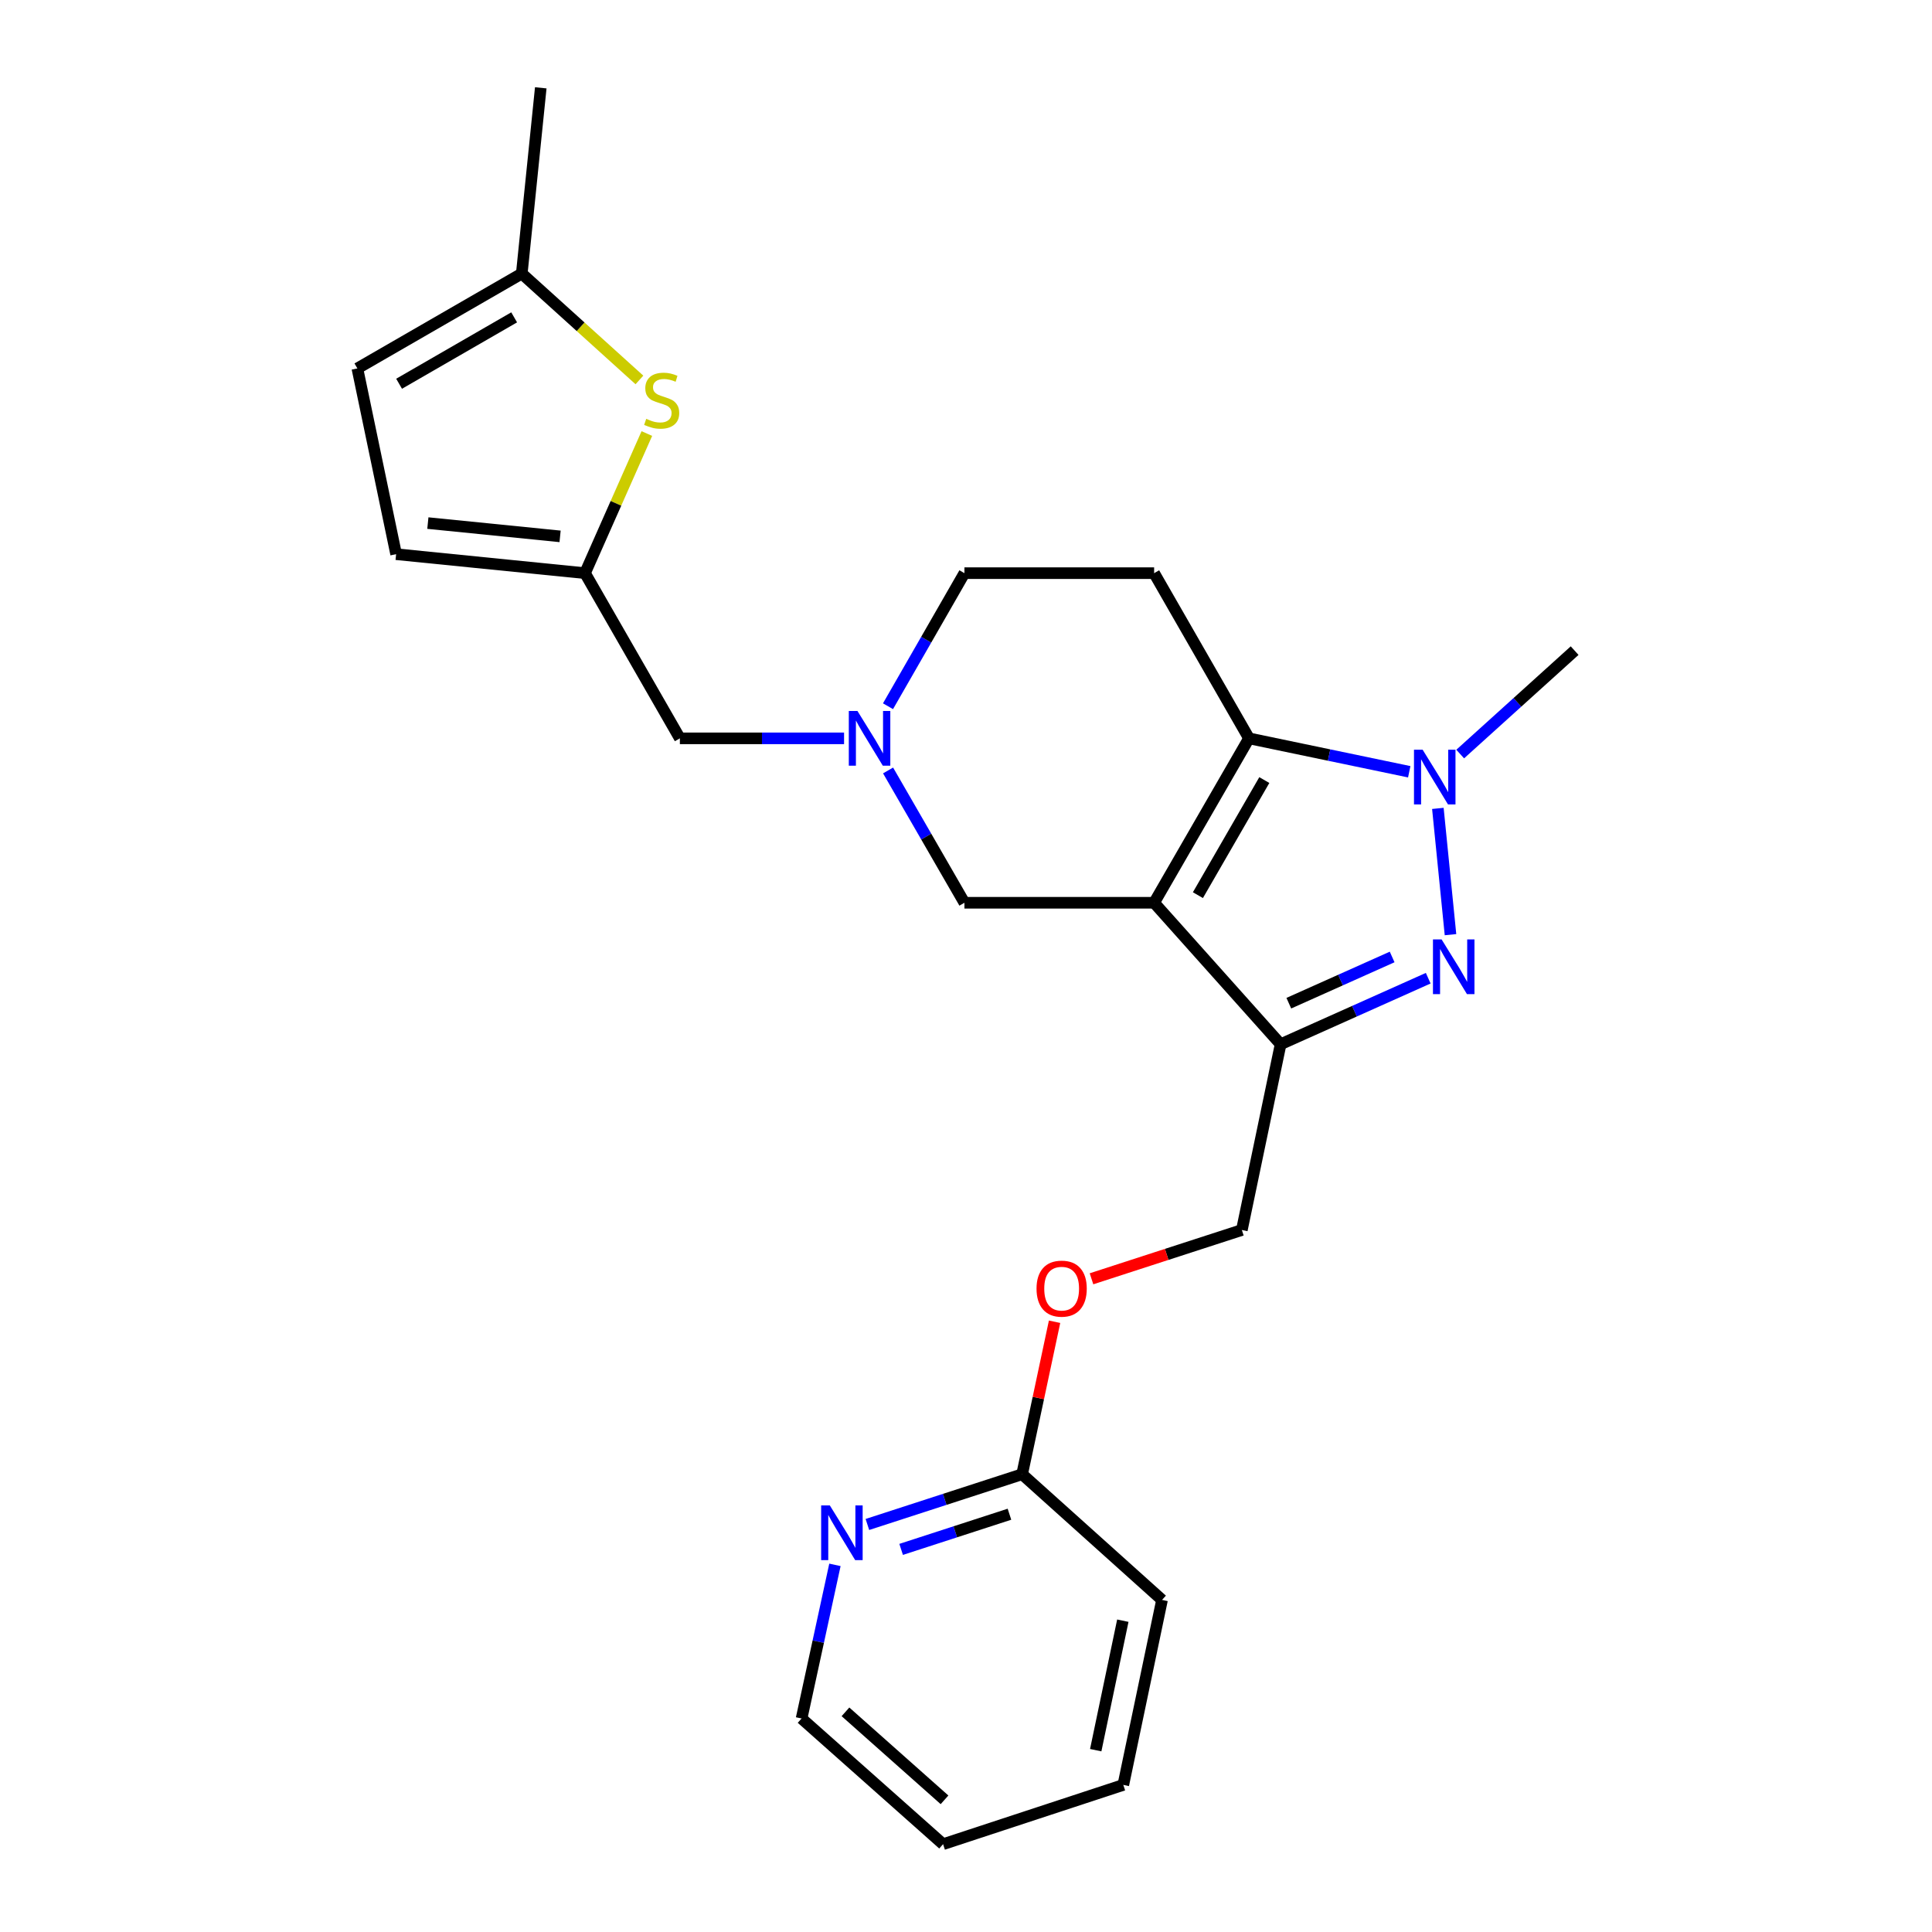 <?xml version='1.0' encoding='iso-8859-1'?>
<svg version='1.1' baseProfile='full'
              xmlns='http://www.w3.org/2000/svg'
                      xmlns:rdkit='http://www.rdkit.org/xml'
                      xmlns:xlink='http://www.w3.org/1999/xlink'
                  xml:space='preserve'
width='1000px' height='1000px' viewBox='0 0 1000 1000'>
<!-- END OF HEADER -->
<rect style='opacity:1.0;fill:#FFFFFF;stroke:none' width='1000' height='1000' x='0' y='0'> </rect>
<path class='bond-0' d='M 597.375,467.27 L 646.479,382.169' style='fill:none;fill-rule:evenodd;stroke:#000000;stroke-width:6px;stroke-linecap:butt;stroke-linejoin:miter;stroke-opacity:1' />
<path class='bond-0' d='M 620.036,463.331 L 654.409,403.761' style='fill:none;fill-rule:evenodd;stroke:#000000;stroke-width:6px;stroke-linecap:butt;stroke-linejoin:miter;stroke-opacity:1' />
<path class='bond-2' d='M 597.375,467.27 L 662.844,540.5' style='fill:none;fill-rule:evenodd;stroke:#000000;stroke-width:6px;stroke-linecap:butt;stroke-linejoin:miter;stroke-opacity:1' />
<path class='bond-8' d='M 597.375,467.27 L 499.186,467.27' style='fill:none;fill-rule:evenodd;stroke:#000000;stroke-width:6px;stroke-linecap:butt;stroke-linejoin:miter;stroke-opacity:1' />
<path class='bond-3' d='M 646.479,382.169 L 687.95,390.816' style='fill:none;fill-rule:evenodd;stroke:#000000;stroke-width:6px;stroke-linecap:butt;stroke-linejoin:miter;stroke-opacity:1' />
<path class='bond-3' d='M 687.95,390.816 L 729.422,399.462' style='fill:none;fill-rule:evenodd;stroke:#0000FF;stroke-width:6px;stroke-linecap:butt;stroke-linejoin:miter;stroke-opacity:1' />
<path class='bond-6' d='M 646.479,382.169 L 597.375,296.666' style='fill:none;fill-rule:evenodd;stroke:#000000;stroke-width:6px;stroke-linecap:butt;stroke-linejoin:miter;stroke-opacity:1' />
<path class='bond-1' d='M 739.244,506.315 L 701.044,523.408' style='fill:none;fill-rule:evenodd;stroke:#0000FF;stroke-width:6px;stroke-linecap:butt;stroke-linejoin:miter;stroke-opacity:1' />
<path class='bond-1' d='M 701.044,523.408 L 662.844,540.5' style='fill:none;fill-rule:evenodd;stroke:#000000;stroke-width:6px;stroke-linecap:butt;stroke-linejoin:miter;stroke-opacity:1' />
<path class='bond-1' d='M 720.571,495.323 L 693.831,507.288' style='fill:none;fill-rule:evenodd;stroke:#0000FF;stroke-width:6px;stroke-linecap:butt;stroke-linejoin:miter;stroke-opacity:1' />
<path class='bond-1' d='M 693.831,507.288 L 667.091,519.252' style='fill:none;fill-rule:evenodd;stroke:#000000;stroke-width:6px;stroke-linecap:butt;stroke-linejoin:miter;stroke-opacity:1' />
<path class='bond-24' d='M 750.775,483.785 L 744.238,418.423' style='fill:none;fill-rule:evenodd;stroke:#0000FF;stroke-width:6px;stroke-linecap:butt;stroke-linejoin:miter;stroke-opacity:1' />
<path class='bond-12' d='M 662.844,540.5 L 642.78,636.648' style='fill:none;fill-rule:evenodd;stroke:#000000;stroke-width:6px;stroke-linecap:butt;stroke-linejoin:miter;stroke-opacity:1' />
<path class='bond-18' d='M 755.797,390.3 L 785.41,363.532' style='fill:none;fill-rule:evenodd;stroke:#0000FF;stroke-width:6px;stroke-linecap:butt;stroke-linejoin:miter;stroke-opacity:1' />
<path class='bond-18' d='M 785.41,363.532 L 815.023,336.764' style='fill:none;fill-rule:evenodd;stroke:#000000;stroke-width:6px;stroke-linecap:butt;stroke-linejoin:miter;stroke-opacity:1' />
<path class='bond-4' d='M 459.669,398.786 L 479.427,433.028' style='fill:none;fill-rule:evenodd;stroke:#0000FF;stroke-width:6px;stroke-linecap:butt;stroke-linejoin:miter;stroke-opacity:1' />
<path class='bond-4' d='M 479.427,433.028 L 499.186,467.27' style='fill:none;fill-rule:evenodd;stroke:#000000;stroke-width:6px;stroke-linecap:butt;stroke-linejoin:miter;stroke-opacity:1' />
<path class='bond-15' d='M 436.887,382.169 L 394.395,382.169' style='fill:none;fill-rule:evenodd;stroke:#0000FF;stroke-width:6px;stroke-linecap:butt;stroke-linejoin:miter;stroke-opacity:1' />
<path class='bond-15' d='M 394.395,382.169 L 351.902,382.169' style='fill:none;fill-rule:evenodd;stroke:#000000;stroke-width:6px;stroke-linecap:butt;stroke-linejoin:miter;stroke-opacity:1' />
<path class='bond-16' d='M 459.629,365.544 L 479.407,331.105' style='fill:none;fill-rule:evenodd;stroke:#0000FF;stroke-width:6px;stroke-linecap:butt;stroke-linejoin:miter;stroke-opacity:1' />
<path class='bond-16' d='M 479.407,331.105 L 499.186,296.666' style='fill:none;fill-rule:evenodd;stroke:#000000;stroke-width:6px;stroke-linecap:butt;stroke-linejoin:miter;stroke-opacity:1' />
<path class='bond-5' d='M 334.808,224.402 L 318.803,260.534' style='fill:none;fill-rule:evenodd;stroke:#CCCC00;stroke-width:6px;stroke-linecap:butt;stroke-linejoin:miter;stroke-opacity:1' />
<path class='bond-5' d='M 318.803,260.534 L 302.798,296.666' style='fill:none;fill-rule:evenodd;stroke:#000000;stroke-width:6px;stroke-linecap:butt;stroke-linejoin:miter;stroke-opacity:1' />
<path class='bond-9' d='M 330.963,196.656 L 300.516,169.13' style='fill:none;fill-rule:evenodd;stroke:#CCCC00;stroke-width:6px;stroke-linecap:butt;stroke-linejoin:miter;stroke-opacity:1' />
<path class='bond-9' d='M 300.516,169.13 L 270.068,141.603' style='fill:none;fill-rule:evenodd;stroke:#000000;stroke-width:6px;stroke-linecap:butt;stroke-linejoin:miter;stroke-opacity:1' />
<path class='bond-25' d='M 597.375,296.666 L 499.186,296.666' style='fill:none;fill-rule:evenodd;stroke:#000000;stroke-width:6px;stroke-linecap:butt;stroke-linejoin:miter;stroke-opacity:1' />
<path class='bond-7' d='M 302.798,296.666 L 351.902,382.169' style='fill:none;fill-rule:evenodd;stroke:#000000;stroke-width:6px;stroke-linecap:butt;stroke-linejoin:miter;stroke-opacity:1' />
<path class='bond-10' d='M 302.798,296.666 L 205.031,286.845' style='fill:none;fill-rule:evenodd;stroke:#000000;stroke-width:6px;stroke-linecap:butt;stroke-linejoin:miter;stroke-opacity:1' />
<path class='bond-10' d='M 289.898,277.622 L 221.461,270.747' style='fill:none;fill-rule:evenodd;stroke:#000000;stroke-width:6px;stroke-linecap:butt;stroke-linejoin:miter;stroke-opacity:1' />
<path class='bond-19' d='M 270.068,141.603 L 279.899,45.455' style='fill:none;fill-rule:evenodd;stroke:#000000;stroke-width:6px;stroke-linecap:butt;stroke-linejoin:miter;stroke-opacity:1' />
<path class='bond-26' d='M 270.068,141.603 L 184.977,190.697' style='fill:none;fill-rule:evenodd;stroke:#000000;stroke-width:6px;stroke-linecap:butt;stroke-linejoin:miter;stroke-opacity:1' />
<path class='bond-26' d='M 266.13,164.263 L 206.567,198.629' style='fill:none;fill-rule:evenodd;stroke:#000000;stroke-width:6px;stroke-linecap:butt;stroke-linejoin:miter;stroke-opacity:1' />
<path class='bond-11' d='M 205.031,286.845 L 184.977,190.697' style='fill:none;fill-rule:evenodd;stroke:#000000;stroke-width:6px;stroke-linecap:butt;stroke-linejoin:miter;stroke-opacity:1' />
<path class='bond-17' d='M 642.78,636.648 L 603.869,649.275' style='fill:none;fill-rule:evenodd;stroke:#000000;stroke-width:6px;stroke-linecap:butt;stroke-linejoin:miter;stroke-opacity:1' />
<path class='bond-17' d='M 603.869,649.275 L 564.958,661.901' style='fill:none;fill-rule:evenodd;stroke:#FF0000;stroke-width:6px;stroke-linecap:butt;stroke-linejoin:miter;stroke-opacity:1' />
<path class='bond-13' d='M 448.959,789.067 L 489.005,776.065' style='fill:none;fill-rule:evenodd;stroke:#0000FF;stroke-width:6px;stroke-linecap:butt;stroke-linejoin:miter;stroke-opacity:1' />
<path class='bond-13' d='M 489.005,776.065 L 529.05,763.063' style='fill:none;fill-rule:evenodd;stroke:#000000;stroke-width:6px;stroke-linecap:butt;stroke-linejoin:miter;stroke-opacity:1' />
<path class='bond-13' d='M 466.426,801.963 L 494.458,792.862' style='fill:none;fill-rule:evenodd;stroke:#0000FF;stroke-width:6px;stroke-linecap:butt;stroke-linejoin:miter;stroke-opacity:1' />
<path class='bond-13' d='M 494.458,792.862 L 522.49,783.761' style='fill:none;fill-rule:evenodd;stroke:#000000;stroke-width:6px;stroke-linecap:butt;stroke-linejoin:miter;stroke-opacity:1' />
<path class='bond-20' d='M 432.16,809.97 L 423.529,849.729' style='fill:none;fill-rule:evenodd;stroke:#0000FF;stroke-width:6px;stroke-linecap:butt;stroke-linejoin:miter;stroke-opacity:1' />
<path class='bond-20' d='M 423.529,849.729 L 414.899,889.488' style='fill:none;fill-rule:evenodd;stroke:#000000;stroke-width:6px;stroke-linecap:butt;stroke-linejoin:miter;stroke-opacity:1' />
<path class='bond-14' d='M 529.05,763.063 L 537.447,723.598' style='fill:none;fill-rule:evenodd;stroke:#000000;stroke-width:6px;stroke-linecap:butt;stroke-linejoin:miter;stroke-opacity:1' />
<path class='bond-14' d='M 537.447,723.598 L 545.843,684.133' style='fill:none;fill-rule:evenodd;stroke:#FF0000;stroke-width:6px;stroke-linecap:butt;stroke-linejoin:miter;stroke-opacity:1' />
<path class='bond-21' d='M 529.05,763.063 L 601.466,828.12' style='fill:none;fill-rule:evenodd;stroke:#000000;stroke-width:6px;stroke-linecap:butt;stroke-linejoin:miter;stroke-opacity:1' />
<path class='bond-27' d='M 414.899,889.488 L 488.138,954.545' style='fill:none;fill-rule:evenodd;stroke:#000000;stroke-width:6px;stroke-linecap:butt;stroke-linejoin:miter;stroke-opacity:1' />
<path class='bond-27' d='M 437.613,886.044 L 488.881,931.584' style='fill:none;fill-rule:evenodd;stroke:#000000;stroke-width:6px;stroke-linecap:butt;stroke-linejoin:miter;stroke-opacity:1' />
<path class='bond-23' d='M 601.466,828.12 L 581.422,923.866' style='fill:none;fill-rule:evenodd;stroke:#000000;stroke-width:6px;stroke-linecap:butt;stroke-linejoin:miter;stroke-opacity:1' />
<path class='bond-23' d='M 581.174,838.864 L 567.143,905.886' style='fill:none;fill-rule:evenodd;stroke:#000000;stroke-width:6px;stroke-linecap:butt;stroke-linejoin:miter;stroke-opacity:1' />
<path class='bond-22' d='M 488.138,954.545 L 581.422,923.866' style='fill:none;fill-rule:evenodd;stroke:#000000;stroke-width:6px;stroke-linecap:butt;stroke-linejoin:miter;stroke-opacity:1' />
<path  class='atom-2' d='M 746.178 486.252
L 755.458 501.252
Q 756.378 502.732, 757.858 505.412
Q 759.338 508.092, 759.418 508.252
L 759.418 486.252
L 763.178 486.252
L 763.178 514.572
L 759.298 514.572
L 749.338 498.172
Q 748.178 496.252, 746.938 494.052
Q 745.738 491.852, 745.378 491.172
L 745.378 514.572
L 741.698 514.572
L 741.698 486.252
L 746.178 486.252
' fill='#0000FF'/>
<path  class='atom-4' d='M 736.357 388.053
L 745.637 403.053
Q 746.557 404.533, 748.037 407.213
Q 749.517 409.893, 749.597 410.053
L 749.597 388.053
L 753.357 388.053
L 753.357 416.373
L 749.477 416.373
L 739.517 399.973
Q 738.357 398.053, 737.117 395.853
Q 735.917 393.653, 735.557 392.973
L 735.557 416.373
L 731.877 416.373
L 731.877 388.053
L 736.357 388.053
' fill='#0000FF'/>
<path  class='atom-5' d='M 443.821 368.009
L 453.101 383.009
Q 454.021 384.489, 455.501 387.169
Q 456.981 389.849, 457.061 390.009
L 457.061 368.009
L 460.821 368.009
L 460.821 396.329
L 456.941 396.329
L 446.981 379.929
Q 445.821 378.009, 444.581 375.809
Q 443.381 373.609, 443.021 372.929
L 443.021 396.329
L 439.341 396.329
L 439.341 368.009
L 443.821 368.009
' fill='#0000FF'/>
<path  class='atom-6' d='M 334.484 216.792
Q 334.804 216.912, 336.124 217.472
Q 337.444 218.032, 338.884 218.392
Q 340.364 218.712, 341.804 218.712
Q 344.484 218.712, 346.044 217.432
Q 347.604 216.112, 347.604 213.832
Q 347.604 212.272, 346.804 211.312
Q 346.044 210.352, 344.844 209.832
Q 343.644 209.312, 341.644 208.712
Q 339.124 207.952, 337.604 207.232
Q 336.124 206.512, 335.044 204.992
Q 334.004 203.472, 334.004 200.912
Q 334.004 197.352, 336.404 195.152
Q 338.844 192.952, 343.644 192.952
Q 346.924 192.952, 350.644 194.512
L 349.724 197.592
Q 346.324 196.192, 343.764 196.192
Q 341.004 196.192, 339.484 197.352
Q 337.964 198.472, 338.004 200.432
Q 338.004 201.952, 338.764 202.872
Q 339.564 203.792, 340.684 204.312
Q 341.844 204.832, 343.764 205.432
Q 346.324 206.232, 347.844 207.032
Q 349.364 207.832, 350.444 209.472
Q 351.564 211.072, 351.564 213.832
Q 351.564 217.752, 348.924 219.872
Q 346.324 221.952, 341.964 221.952
Q 339.444 221.952, 337.524 221.392
Q 335.644 220.872, 333.404 219.952
L 334.484 216.792
' fill='#CCCC00'/>
<path  class='atom-14' d='M 429.507 779.19
L 438.787 794.19
Q 439.707 795.67, 441.187 798.35
Q 442.667 801.03, 442.747 801.19
L 442.747 779.19
L 446.507 779.19
L 446.507 807.51
L 442.627 807.51
L 432.667 791.11
Q 431.507 789.19, 430.267 786.99
Q 429.067 784.79, 428.707 784.11
L 428.707 807.51
L 425.027 807.51
L 425.027 779.19
L 429.507 779.19
' fill='#0000FF'/>
<path  class='atom-18' d='M 536.507 666.995
Q 536.507 660.195, 539.867 656.395
Q 543.227 652.595, 549.507 652.595
Q 555.787 652.595, 559.147 656.395
Q 562.507 660.195, 562.507 666.995
Q 562.507 673.875, 559.107 677.795
Q 555.707 681.675, 549.507 681.675
Q 543.267 681.675, 539.867 677.795
Q 536.507 673.915, 536.507 666.995
M 549.507 678.475
Q 553.827 678.475, 556.147 675.595
Q 558.507 672.675, 558.507 666.995
Q 558.507 661.435, 556.147 658.635
Q 553.827 655.795, 549.507 655.795
Q 545.187 655.795, 542.827 658.595
Q 540.507 661.395, 540.507 666.995
Q 540.507 672.715, 542.827 675.595
Q 545.187 678.475, 549.507 678.475
' fill='#FF0000'/>
</svg>

